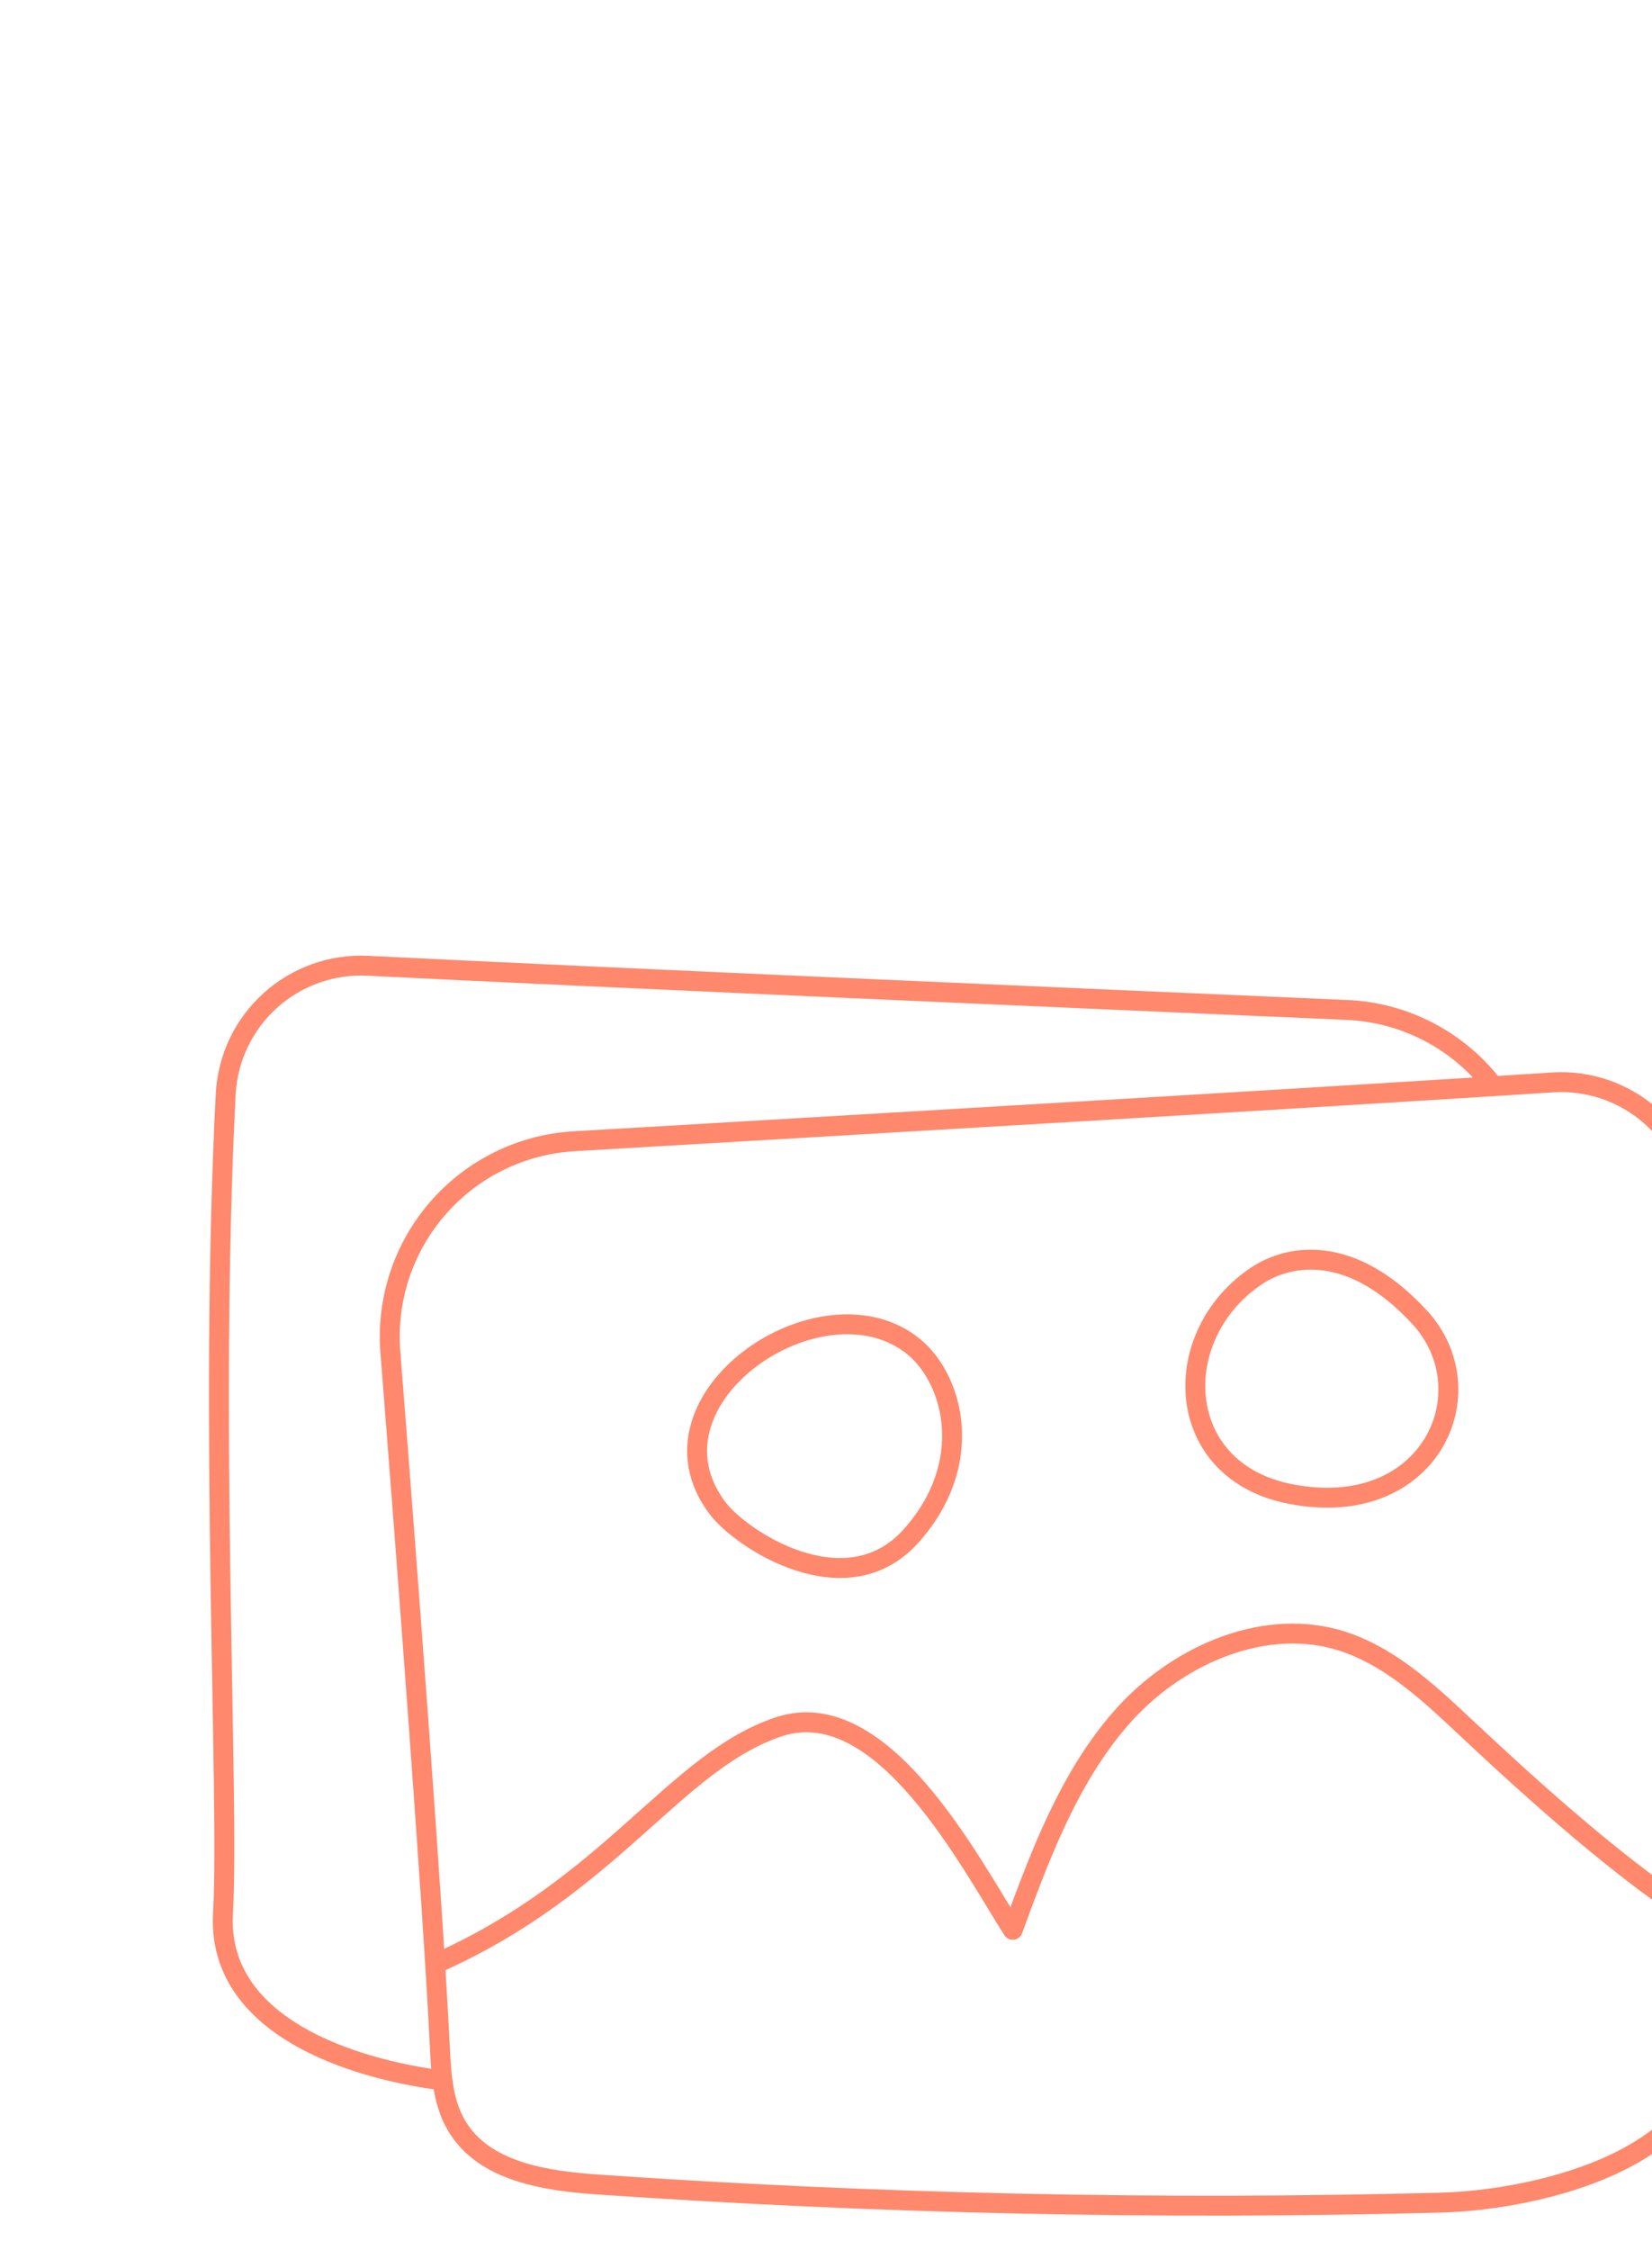 <svg width="166" height="226" viewBox="0 0 166 226" fill="none" xmlns="http://www.w3.org/2000/svg">
<g clip-path="url(#clip0_8188_41615)">
<path d="M150.051 109.106C148.309 106.832 146.088 104.968 143.546 103.646C141.004 102.324 138.203 101.576 135.341 101.455C108.116 100.275 60.169 98.176 36.978 97.018C33.379 96.833 29.854 98.082 27.175 100.491C24.495 102.9 22.88 106.273 22.682 109.871C20.988 142.724 23.065 180.67 22.409 192.179C21.786 202.889 33.885 207.479 43.754 208.9" stroke="#FF886D" stroke-width="2" stroke-linecap="round" stroke-linejoin="round"/>
<path d="M156.019 108.734C159.603 108.506 163.132 109.705 165.835 112.071C168.538 114.436 170.196 117.774 170.445 121.357C172.631 154.145 171.123 192.146 171.965 203.643C172.915 216.758 154.587 221.032 144.641 221.272C116.488 222.001 88.349 221.396 60.224 219.458C54.836 219.097 48.606 218.179 45.874 213.523C44.497 211.195 44.333 208.376 44.202 205.687C43.47 190.867 40.923 157.424 39.218 135.74C39.025 133.141 39.351 130.529 40.176 128.056C41.001 125.583 42.31 123.3 44.025 121.337C45.741 119.374 47.829 117.772 50.169 116.624C52.509 115.475 55.054 114.803 57.656 114.647C84.88 113.062 132.794 110.242 156.019 108.734Z" stroke="#FF886D" stroke-width="2" stroke-linecap="round" stroke-linejoin="round"/>
<path d="M43.754 197.272C61.481 189.435 67.798 176.943 78.257 173.468C88.717 169.992 97.602 187.37 101.766 193.862C104.531 186.31 107.417 178.561 112.695 172.539C117.974 166.517 126.51 162.561 134.259 164.681C139.264 166.08 143.264 169.763 147.046 173.315C154.248 180.069 163.309 188.266 171.691 193.479" stroke="#FF886D" stroke-width="2" stroke-linecap="round" stroke-linejoin="round"/>
<path d="M72.082 151.478C74.454 154.648 84.99 161.566 91.514 154.331C98.039 147.095 95.886 138.658 91.842 135.303C82.651 127.762 63.853 140.516 72.082 151.478Z" stroke="#FF886D" stroke-width="2" stroke-linecap="round" stroke-linejoin="round"/>
<path d="M126.368 128.101C129.57 126.013 135.8 124.887 142.652 132.33C149.505 139.773 143.745 152.833 129.657 150.079C117.766 147.762 117.351 134.002 126.368 128.101Z" stroke="#FF886D" stroke-width="2" stroke-linecap="round" stroke-linejoin="round"/>
</g>
<defs>
<clipPath id="clip0_8188_41615">
<rect width="166" height="226" fill="white"/>
</clipPath>
</defs>
</svg>
